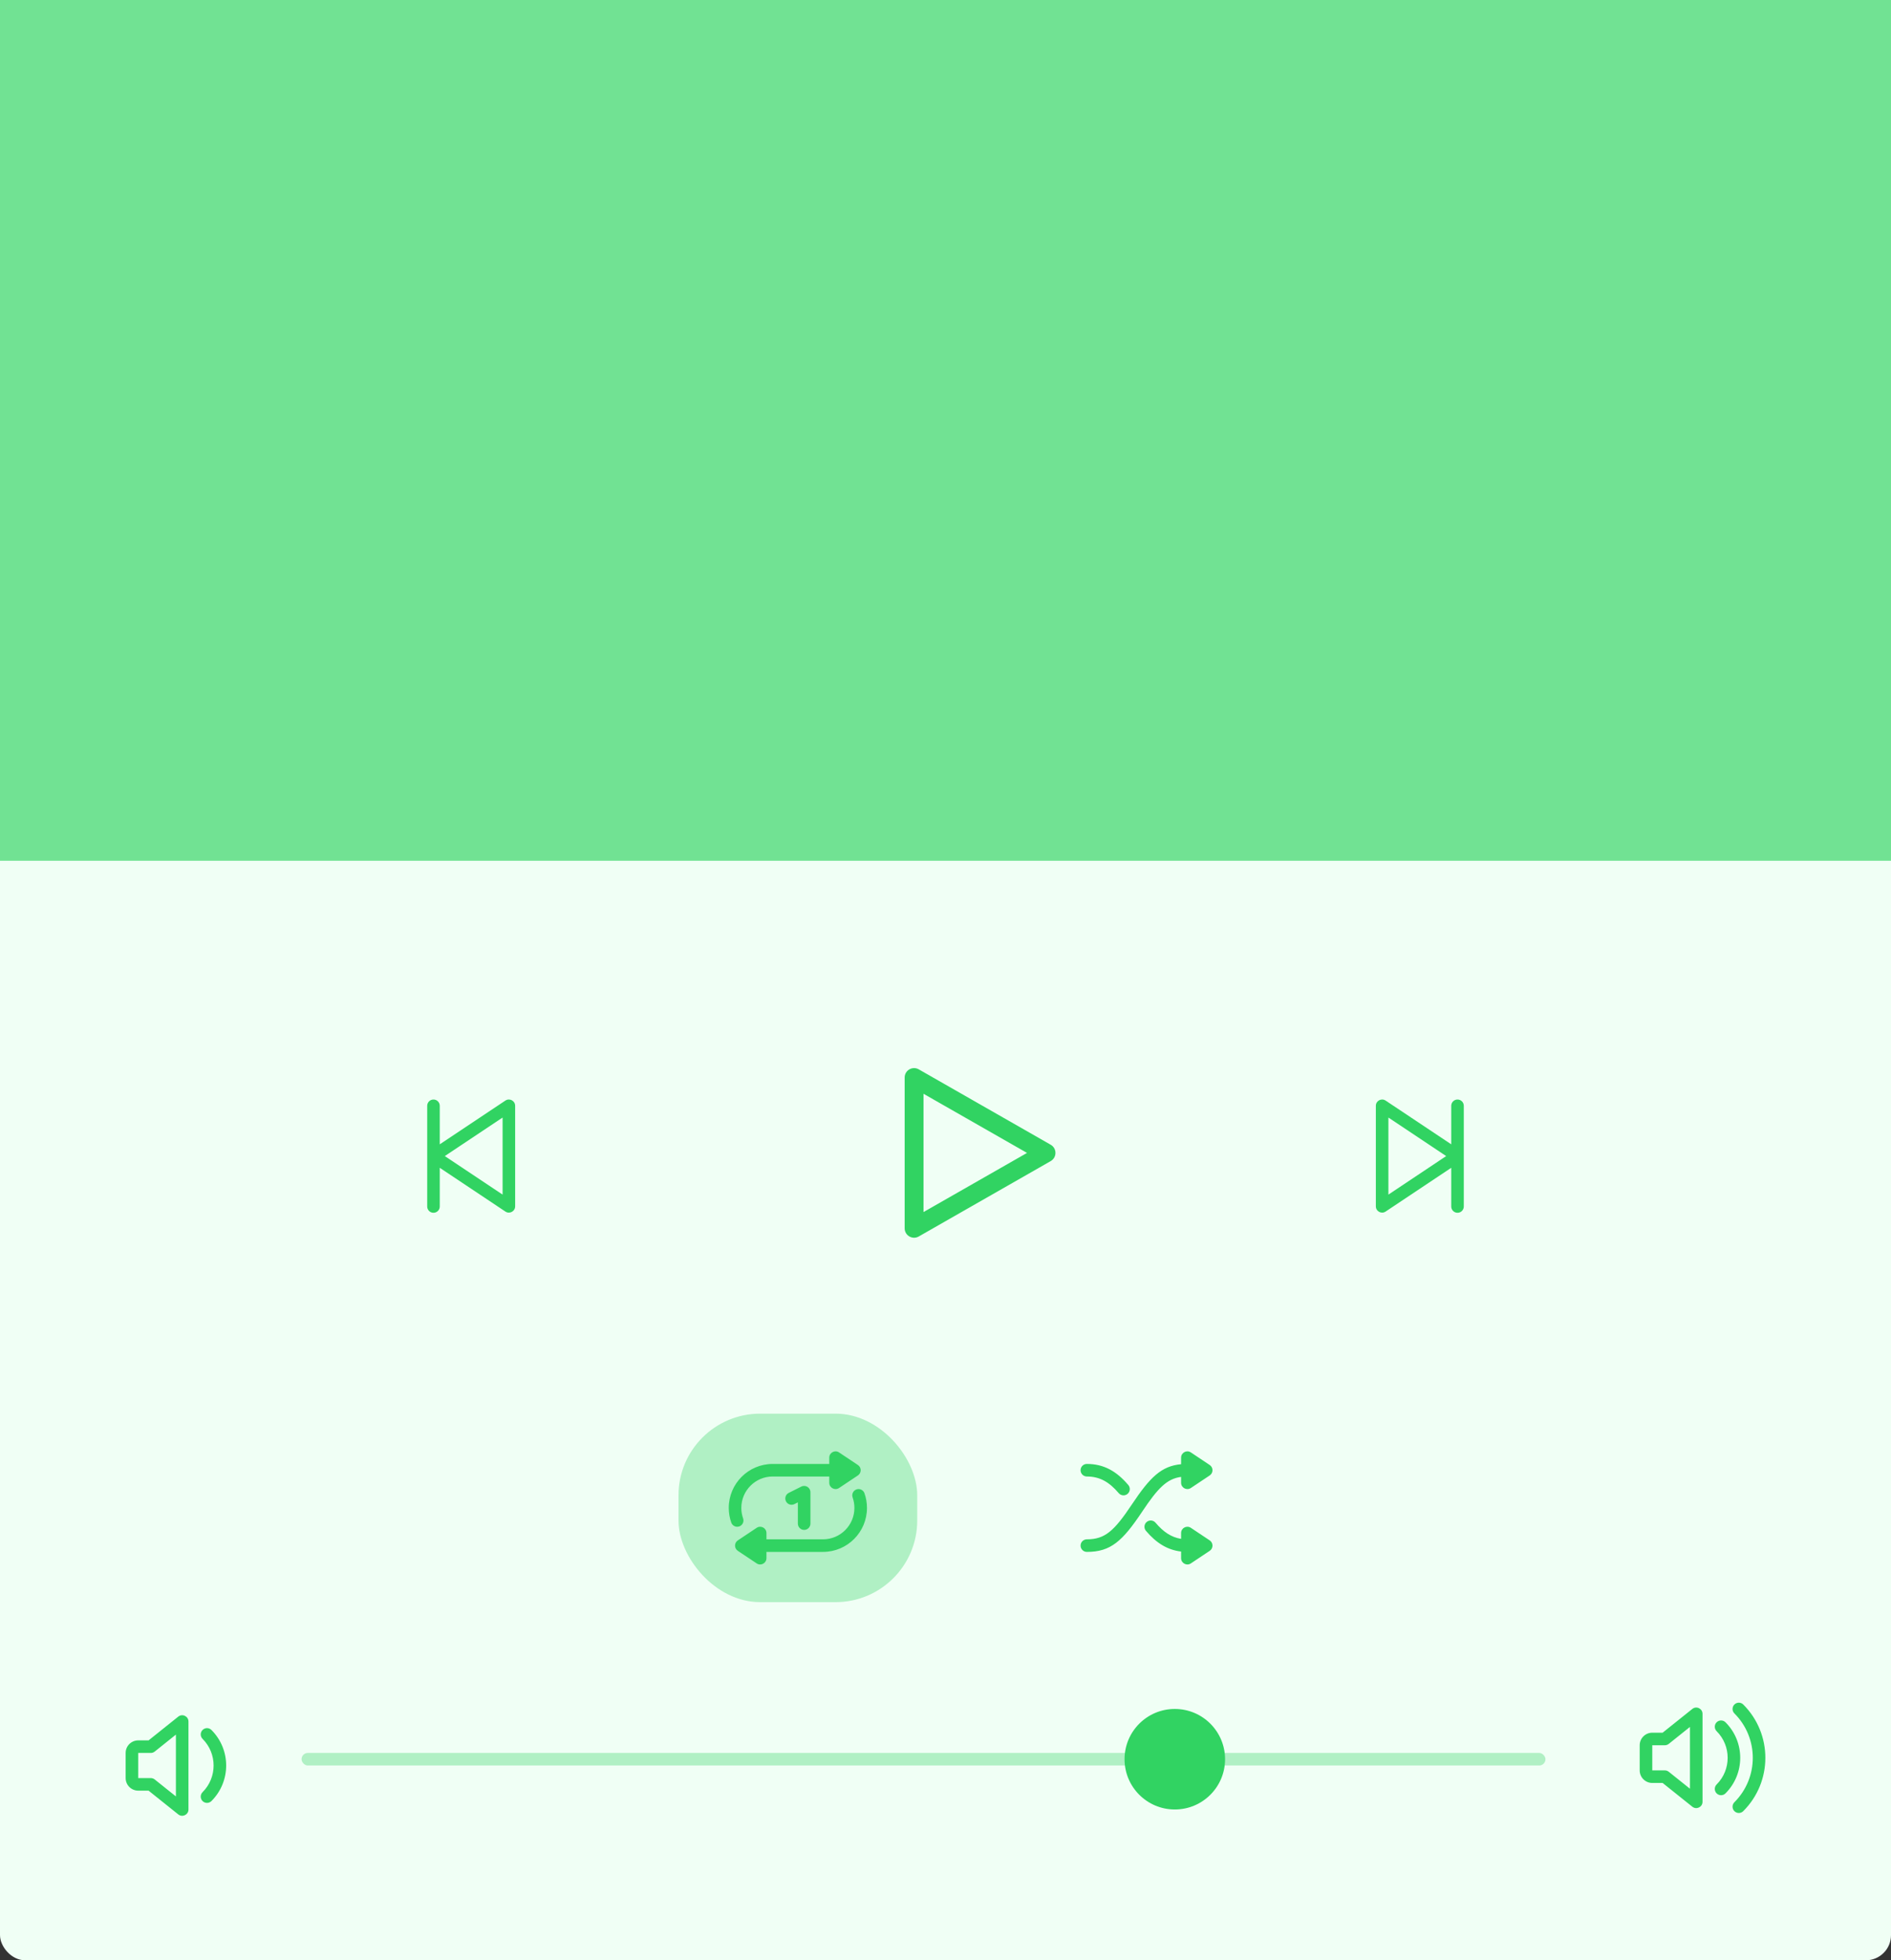 <svg xmlns="http://www.w3.org/2000/svg" xmlns:xlink="http://www.w3.org/1999/xlink" width="301" height="312" viewBox="0 0 301 312">
  <rect x="0" y="0" width="301" height="312" fill="#333333" stroke="none"/>
  <defs>
    <rect id="a" width="301" height="232"/>
  </defs>
  <g fill="none" fill-rule="evenodd" transform="translate(0 -132)">
    <rect width="301" height="444" fill="#F0FFF5" rx="4"/>
    <use fill="#71E293" transform="translate(0 37)" xlink:href="#a"/>
    <g transform="translate(20 403)">
      <path fill="#31D362" fill-rule="nonzero" d="M244.649 12.778L243 12.778C241.895 12.778 241 11.883 241 10.778L241 6.778C241 5.674 241.895 4.778 243 4.778L244.649 4.778 249.375.997C250.03.473 251 .94 251 1.778L251 15.778C251 16.617 250.03 17.083 249.375 16.559L244.649 12.778zM249 3.859L245.625 6.559C245.447 6.701 245.227 6.778 245 6.778L243 6.778 243 10.778 245 10.778C245.227 10.778 245.447 10.855 245.625 10.997L249 13.698 249 3.859zM257.485 17.263C257.095 17.654 256.462 17.654 256.071 17.263 255.681 16.873 255.681 16.24 256.071 15.849 259.976 11.944 259.976 5.612 256.071 1.707 255.681 1.317 255.681.683 256.071.293 256.462-.098 257.095-.098 257.485.293 262.172 4.979 262.172 12.577 257.485 17.263zM254.657 14.435C254.266 14.826 253.633 14.826 253.243 14.435 252.852 14.045 252.852 13.411 253.243 13.021 255.586 10.678 255.586 6.879 253.243 4.536 252.852 4.145 252.852 3.512 253.243 3.121 253.633 2.731 254.266 2.731 254.657 3.121 257.781 6.246 257.781 11.311 254.657 14.435zM3.649 14.002L2 14.002C.895 14.002 1.11022302e-16 13.106 0 12.002L0 8.002C-2.22044605e-16 6.897.895 6.002 2 6.002L3.649 6.002 8.375 2.221C9.03 1.697 10 2.163 10 3.002L10 17.002C10 17.84 9.03 18.307 8.375 17.783L3.649 14.002zM8 5.083L4.625 7.783C4.447 7.925 4.227 8.002 4 8.002L2 8.002 2 12.002 4 12.002C4.227 12.002 4.447 12.079 4.625 12.221L8 14.921 8 5.083zM13.657 15.659C13.266 16.049 12.633 16.049 12.243 15.659 11.852 15.268 11.852 14.635 12.243 14.245 14.586 11.901 14.586 8.102 12.243 5.759 11.852 5.369 11.852 4.736 12.243 4.345 12.633 3.954 13.266 3.954 13.657 4.345 16.781 7.469 16.781 12.535 13.657 15.659z"/>
      <rect width="198" height="2" x="28" y="8" fill="#B0F0C4" rx="1"/>
      <circle cx="167" cy="9" r="8" fill="#31D362"/>
    </g>
    <g transform="translate(108 357)">
      <rect width="38" height="30" fill="#B0F0C4" rx="13"/>
      <path fill="#31D362" fill-rule="nonzero" d="M14 22.002L14 23.002C14 23.8 13.11 24.277 12.445 23.834L9.445 21.834C8.852 21.438 8.852 20.565 9.445 20.17L12.445 18.17C13.11 17.727 14 18.203 14 19.002L14 20.002 23 20.002C25.761 20.002 28 17.763 28 15.002 28 14.426 27.903 13.865 27.716 13.335 27.532 12.815 27.805 12.243 28.326 12.059 28.846 11.875 29.418 12.148 29.602 12.669 29.864 13.412 30 14.198 30 15.002 30 18.868 26.866 22.002 23 22.002L14 22.002zM24 8.002L24 7.002C24 6.203 24.89 5.727 25.555 6.17L28.555 8.17C29.148 8.565 29.148 9.438 28.555 9.834L25.555 11.834C24.89 12.277 24 11.8 24 11.002L24 10.002 15 10.002C12.239 10.002 10 12.24 10 15.002 10 15.578 10.097 16.139 10.284 16.669 10.469 17.19 10.196 17.761 9.675 17.945 9.154 18.129 8.583 17.856 8.399 17.336 8.136 16.592 8 15.805 8 15.002 8 11.136 11.134 8.002 15 8.002L24 8.002zM18.447 14.396C17.953 14.643 17.353 14.443 17.106 13.949 16.859 13.455 17.059 12.854 17.553 12.607L19.553 11.607C20.218 11.275 21 11.758 21 12.502L21 17.502C21 18.054 20.552 18.502 20 18.502 19.448 18.502 19 18.054 19 17.502L19 14.12 18.447 14.396zM65 10.002C64.448 10.002 64 9.554 64 9.002 64 8.449 64.448 8.002 65 8.002 67.684 8.002 69.724 9.152 71.597 11.357 71.954 11.778 71.903 12.409 71.482 12.766 71.061 13.124 70.43 13.072 70.072 12.651 68.55 10.859 67.03 10.002 65 10.002zM80 19.002C80 18.203 80.89 17.727 81.555 18.17L84.555 20.17C85.148 20.565 85.148 21.438 84.555 21.834L81.555 23.834C80.89 24.277 80 23.8 80 23.002L80 21.945C77.798 21.69 76.039 20.571 74.407 18.651 74.049 18.23 74.101 17.599 74.521 17.241 74.942 16.884 75.573 16.935 75.931 17.356 77.192 18.839 78.451 19.681 80 19.926L80 19.002zM80 8.045L80 7.002C80 6.203 80.89 5.727 81.555 6.17L84.555 8.17C85.148 8.565 85.148 9.438 84.555 9.834L81.555 11.834C80.89 12.277 80 11.8 80 11.002L80 10.064C77.742 10.369 76.309 11.841 73.832 15.556 70.655 20.322 68.789 22.002 65 22.002 64.448 22.002 64 21.554 64 21.002 64 20.449 64.448 20.002 65 20.002 67.878 20.002 69.345 18.681 72.168 14.447 75.053 10.12 76.857 8.337 80 8.045z"/>
    </g>
    <path fill="#31D362" fill-rule="nonzero" d="M162.197 14.002L153 7.87 153 20.133 162.197 14.002zM163 15.87L152.555 22.834C151.89 23.277 151 22.8 151 22.002L151 6.002C151 5.203 151.89 4.727 152.555 5.17L163 12.133 163 6.002C163 5.449 163.448 5.002 164 5.002 164.552 5.002 165 5.449 165 6.002L165 22.028C165 22.58 164.552 23.028 164 23.028 163.448 23.028 163 22.58 163 22.028L163 15.87zM95.477 13.5L79 4.086 79 22.914 95.477 13.5zM99.244 14.802L78.244 26.8C77.244 27.372 76 26.65 76 25.498L76 1.502C76 .35 77.244-.372 78.244.2L99.244 12.198C100.252 12.774 100.252 14.226 99.244 14.802zM2.803 14.002L12 20.133 12 7.87 2.803 14.002zM2 12.133L12.445 5.17C13.11 4.727 14 5.203 14 6.002L14 22.002C14 22.8 13.11 23.277 12.445 22.834L2 15.87 2 22.028C2 22.58 1.552 23.028 1 23.028.448 23.028 0 22.58 0 22.028L0 6.002C0 5.449.448 5.002 1 5.002 1.552 5.002 2 5.449 2 6.002L2 12.133z" transform="translate(68 302)"/>
  </g>
</svg>

